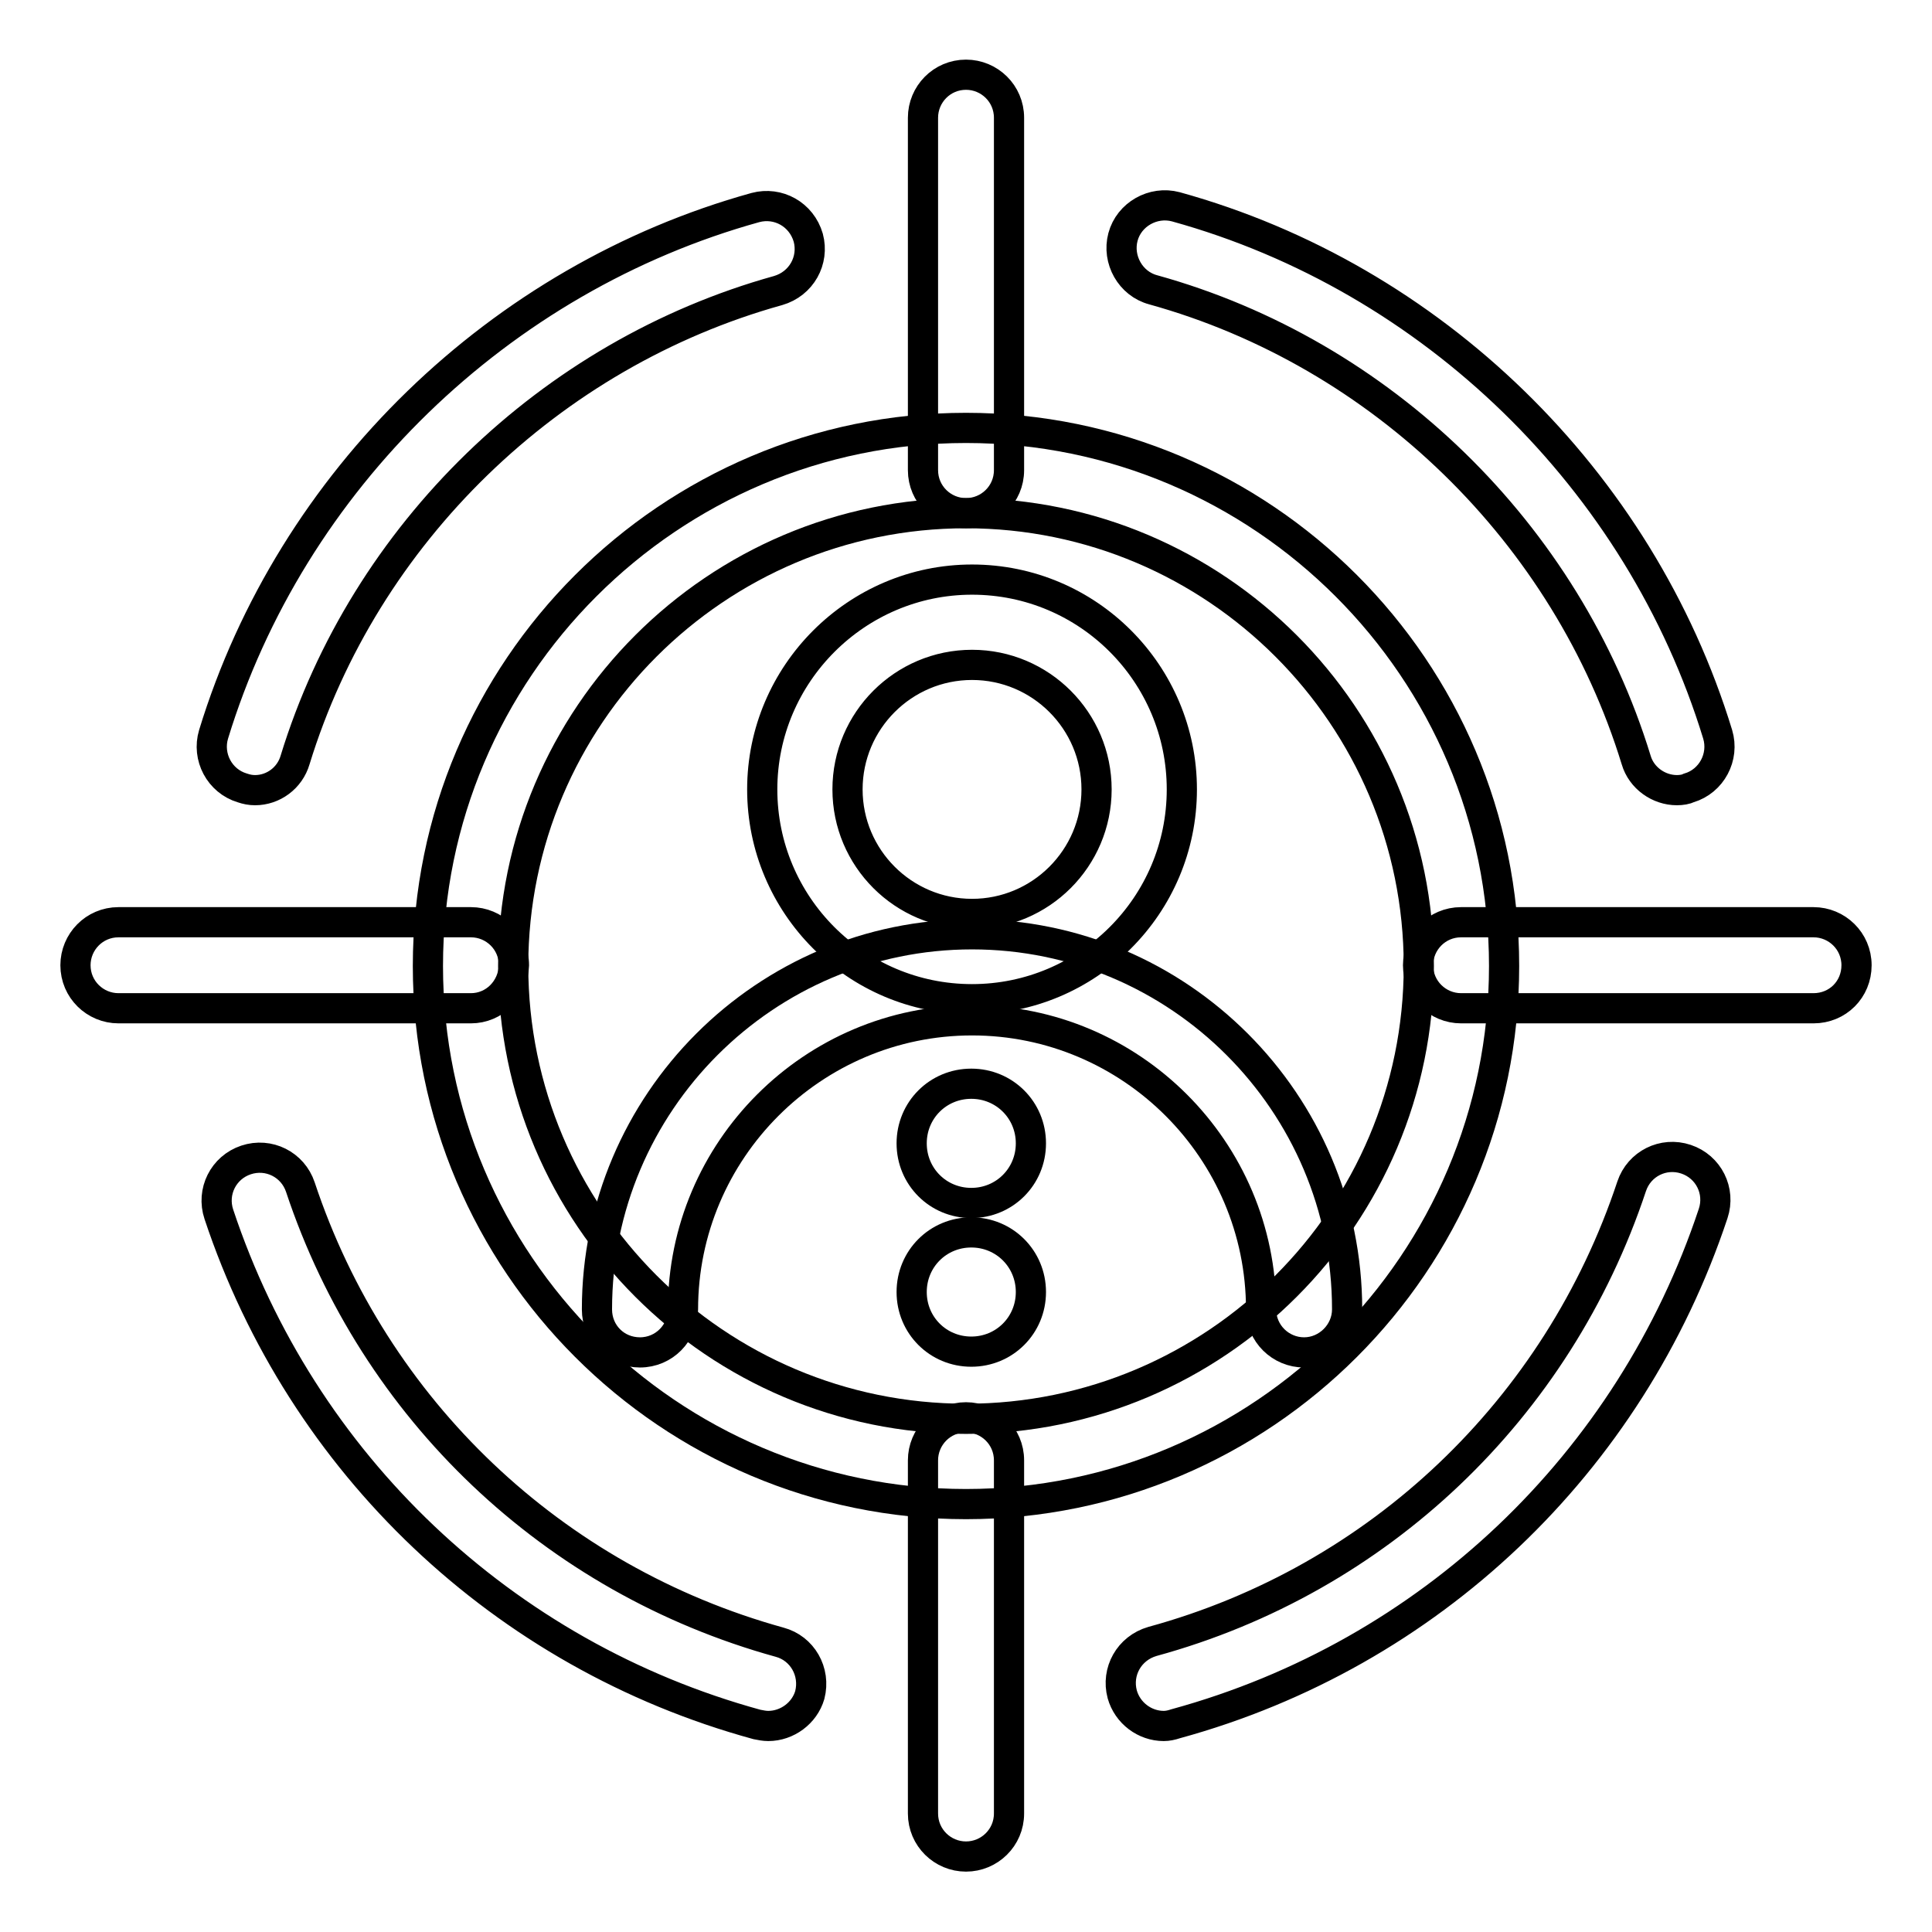 <?xml version="1.0" encoding="utf-8"?>
<!-- Svg Vector Icons : http://www.onlinewebfonts.com/icon -->
<!DOCTYPE svg PUBLIC "-//W3C//DTD SVG 1.1//EN" "http://www.w3.org/Graphics/SVG/1.1/DTD/svg11.dtd">
<svg version="1.1" xmlns="http://www.w3.org/2000/svg" xmlns:xlink="http://www.w3.org/1999/xlink" x="0px" y="0px" viewBox="0 0 256 256" enable-background="new 0 0 256 256" xml:space="preserve">
<g> <path stroke-width="4" fill-opacity="0" stroke="#000000"  d="M120.8,151.5c0,4.4,3.5,7.9,7.9,7.9s7.9-3.5,7.9-7.9c0,0,0,0,0,0c0-4.4-3.5-7.9-7.9-7.9 C124.3,143.6,120.8,147.1,120.8,151.5C120.8,151.5,120.8,151.5,120.8,151.5z"/> <path stroke-width="4" fill-opacity="0" stroke="#000000"  d="M120.8,171.2c0,4.4,3.5,7.9,7.9,7.9c4.4,0,7.9-3.5,7.9-7.9c0,0,0,0,0,0c0-4.4-3.5-7.9-7.9-7.9 C124.3,163.3,120.8,166.8,120.8,171.2C120.8,171.2,120.8,171.2,120.8,171.2z"/> <path stroke-width="4" fill-opacity="0" stroke="#000000"  d="M33.8,104.7c-0.6,0-1.1-0.1-1.7-0.3c-3-0.9-4.7-4.1-3.8-7.1c10.3-33.7,37.9-60.4,71.8-69.8 c3-0.8,6.1,0.9,7,4c0.8,3-0.9,6.1-4,7c-30.2,8.4-54.8,32.2-64,62.2C38.4,103.1,36.2,104.7,33.8,104.7z M101.8,228.7 c-0.5,0-1-0.1-1.5-0.2c-33.6-9.2-60.3-34.5-71.3-67.6c-1-3,0.6-6.2,3.6-7.2c3-1,6.2,0.6,7.2,3.6c9.8,29.5,33.5,52,63.5,60.3 c3,0.8,4.8,3.9,4,7C106.6,227,104.3,228.7,101.8,228.7z M154.2,228.7c-2.5,0-4.8-1.7-5.5-4.2c-0.8-3,0.9-6.1,4-7 c30-8.2,53.7-30.8,63.5-60.3c1-3,4.2-4.6,7.2-3.6c3,1,4.6,4.2,3.6,7.2c-11,33.1-37.6,58.4-71.2,67.6 C155.2,228.6,154.7,228.7,154.2,228.7L154.2,228.7z M222.2,104.7c-2.4,0-4.7-1.6-5.4-4c-9.2-30-33.7-53.9-64-62.3c-3-0.8-4.8-4-4-7 c0.8-3,4-4.8,7-4c34,9.4,61.5,36.2,71.8,69.9c0.9,3-0.8,6.2-3.8,7.1C223.4,104.6,222.8,104.7,222.2,104.7L222.2,104.7z M128,68 c-3.1,0-5.7-2.5-5.7-5.7V15.6c0-3.1,2.5-5.7,5.7-5.7c3.1,0,5.7,2.5,5.7,5.7v46.7C133.7,65.5,131.1,68,128,68z M128,246 c-3.1,0-5.7-2.5-5.7-5.7v-46.8c0-3.1,2.5-5.7,5.7-5.7c3.1,0,5.7,2.5,5.7,5.7v46.8C133.7,243.5,131.1,246,128,246z M62.4,133.6H15.7 c-3.1,0-5.7-2.5-5.7-5.7c0-3.1,2.5-5.7,5.7-5.7h46.7c3.1,0,5.7,2.5,5.7,5.7C68,131.1,65.5,133.6,62.4,133.6z M240.3,133.6h-46.7 c-3.1,0-5.7-2.5-5.7-5.7c0-3.1,2.5-5.7,5.7-5.7h46.7c3.1,0,5.7,2.5,5.7,5.7C246,131.1,243.5,133.6,240.3,133.6z M128.8,132.4 c-15.4,0-27.8-12.5-27.8-27.8c0-15.3,12.5-27.8,27.8-27.8c15.4,0,27.8,12.5,27.8,27.8C156.6,120,144.1,132.4,128.8,132.4z  M128.8,88.1c-9.1,0-16.5,7.4-16.5,16.5c0,9.1,7.4,16.5,16.5,16.5c9.1,0,16.5-7.4,16.5-16.5C145.3,95.5,137.9,88.1,128.8,88.1z"/> <path stroke-width="4" fill-opacity="0" stroke="#000000"  d="M172.8,179.2c-3.1,0-5.7-2.5-5.7-5.7c0-21.1-17.2-38.3-38.3-38.3c-21.1,0-38.3,17.2-38.3,38.3 c0,3.1-2.5,5.7-5.7,5.7s-5.7-2.5-5.7-5.7c0-27.4,22.3-49.7,49.7-49.7c27.4,0,49.7,22.3,49.7,49.7 C178.5,176.6,175.9,179.2,172.8,179.2L172.8,179.2z"/> <path stroke-width="4" fill-opacity="0" stroke="#000000"  d="M128,199.3c-39.3,0-71.3-32-71.3-71.3c0-39.3,32-71.3,71.3-71.3c39.3,0,71.3,32,71.3,71.3 C199.3,167.3,167.3,199.3,128,199.3z M128,68c-33.1,0-60,26.9-60,60c0,33.1,26.9,60,60,60s60-26.9,60-60C188,94.9,161.1,68,128,68z "/></g>
</svg>
